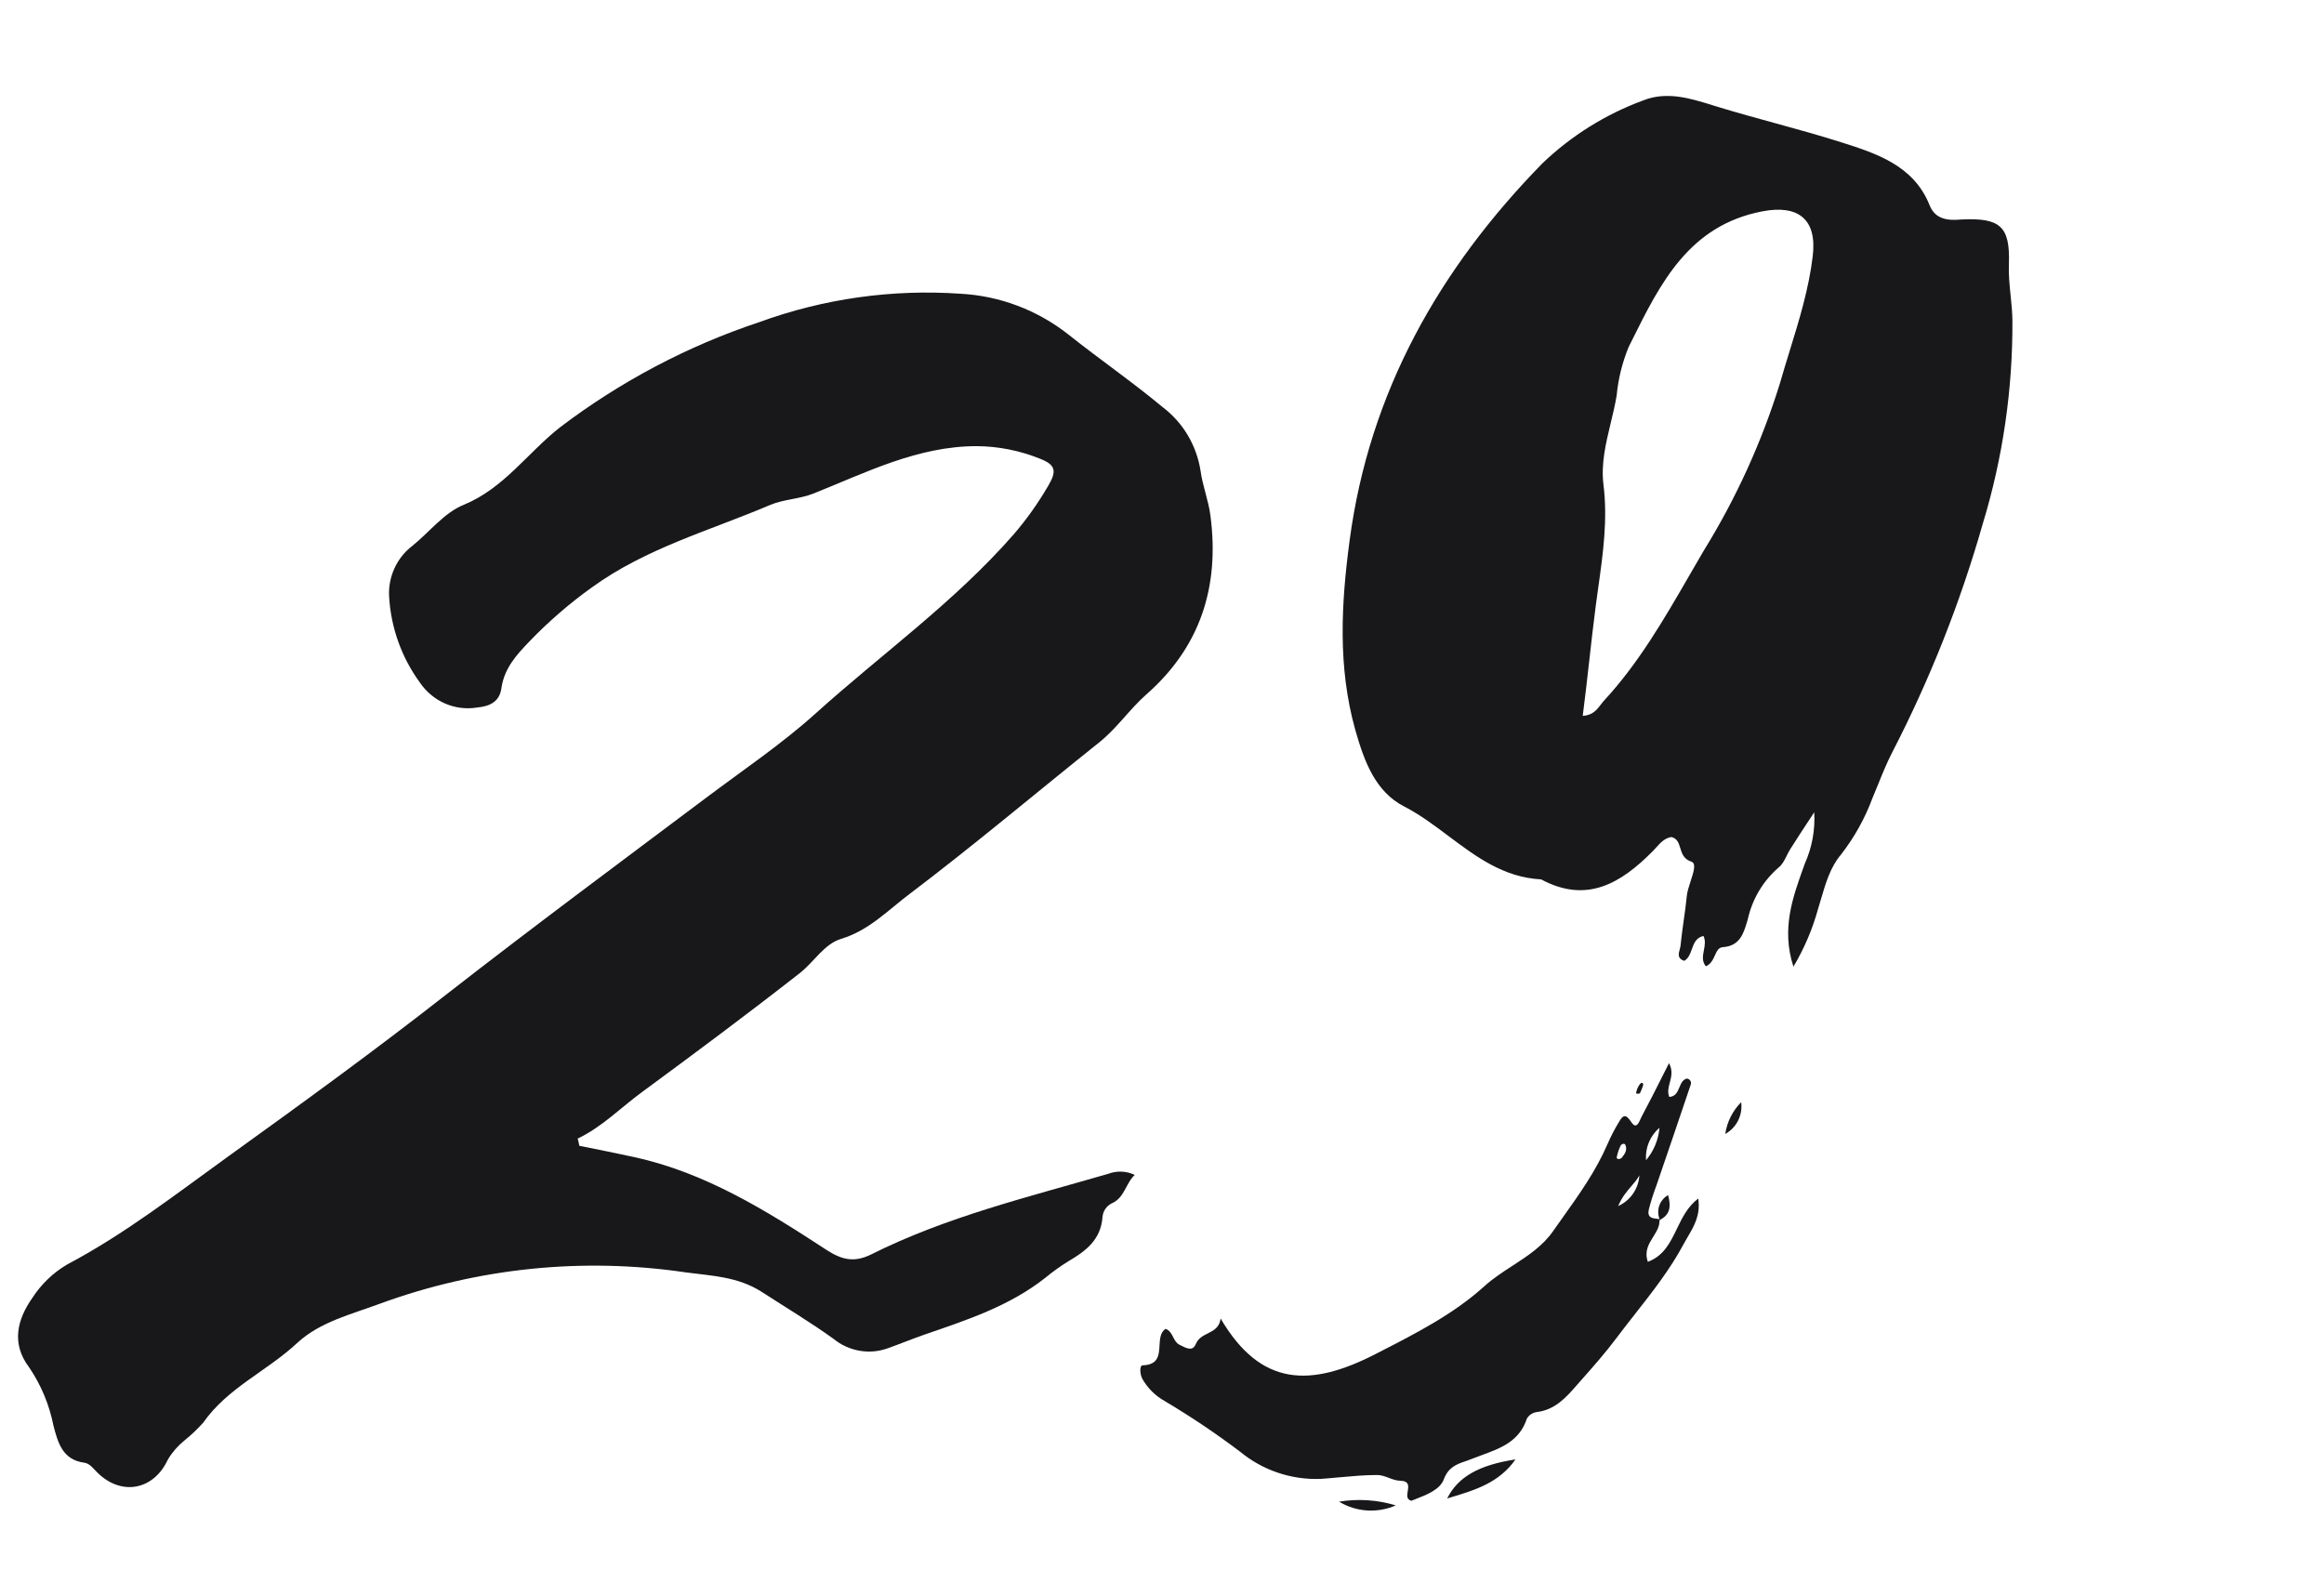 <?xml version="1.0" encoding="UTF-8"?> <svg xmlns="http://www.w3.org/2000/svg" width="83" height="57" viewBox="0 0 83 57" fill="none"> <path d="M20.692 40.925C21.356 41.06 22 41.185 22.651 41.328C25.194 41.883 27.368 43.239 29.513 44.64C30.07 45.002 30.509 45.1 31.103 44.809C33.805 43.456 36.716 42.759 39.585 41.923C39.737 41.866 39.898 41.841 40.06 41.848C40.222 41.855 40.381 41.894 40.527 41.964C40.196 42.272 40.169 42.776 39.708 42.979C39.615 43.023 39.536 43.092 39.478 43.177C39.419 43.263 39.384 43.362 39.376 43.466C39.316 44.281 38.778 44.684 38.16 45.046C37.872 45.224 37.596 45.422 37.334 45.638C36.049 46.653 34.532 47.147 33.018 47.668C32.57 47.824 32.132 48.006 31.69 48.162C31.369 48.275 31.025 48.303 30.69 48.243C30.355 48.184 30.04 48.04 29.775 47.824C28.948 47.228 28.072 46.704 27.215 46.149C26.359 45.594 25.413 45.57 24.486 45.445C20.808 44.901 17.055 45.286 13.558 46.568C12.539 46.947 11.437 47.211 10.623 47.959C9.538 48.974 8.13 49.563 7.254 50.818C7.049 51.045 6.827 51.256 6.59 51.447C6.356 51.636 6.155 51.865 5.999 52.124C5.491 53.227 4.339 53.44 3.486 52.604C3.336 52.462 3.21 52.266 3.001 52.242C2.234 52.137 2.068 51.528 1.909 50.919C1.762 50.174 1.467 49.467 1.043 48.842C0.395 47.989 0.614 47.13 1.152 46.362C1.47 45.87 1.896 45.459 2.397 45.164C4.459 44.075 6.291 42.644 8.17 41.29C10.779 39.413 13.379 37.525 15.915 35.539C18.986 33.143 22.113 30.826 25.227 28.488C26.538 27.503 27.902 26.586 29.124 25.487C31.481 23.362 34.081 21.511 36.192 19.099C36.663 18.554 37.081 17.965 37.443 17.34C37.752 16.815 37.692 16.599 37.145 16.385C36.425 16.093 35.658 15.941 34.884 15.935C32.776 15.935 30.94 16.873 29.055 17.627C28.537 17.83 27.989 17.83 27.494 18.04C25.35 18.953 23.079 19.573 21.134 20.983C20.335 21.556 19.589 22.201 18.906 22.912C18.458 23.379 18.013 23.859 17.91 24.566C17.847 25.05 17.515 25.226 17.044 25.27C16.654 25.334 16.255 25.285 15.892 25.126C15.53 24.968 15.219 24.708 14.995 24.377C14.344 23.486 13.962 22.421 13.897 21.312C13.877 20.964 13.942 20.617 14.086 20.302C14.23 19.986 14.447 19.711 14.72 19.502C15.334 19.008 15.862 18.314 16.556 18.033C18 17.441 18.846 16.166 20.005 15.259C22.159 13.624 24.559 12.357 27.112 11.507C29.417 10.666 31.867 10.321 34.31 10.492C35.705 10.567 37.044 11.073 38.151 11.943C39.263 12.829 40.434 13.635 41.527 14.545C42.246 15.089 42.729 15.897 42.874 16.798C42.947 17.346 43.16 17.871 43.23 18.419C43.562 20.953 42.871 23.115 40.926 24.817C40.342 25.334 39.897 26.001 39.266 26.509C37.008 28.312 34.798 30.179 32.494 31.922C31.724 32.5 31.033 33.235 30.044 33.532C29.433 33.715 29.074 34.358 28.563 34.757C26.714 36.205 24.828 37.609 22.936 39C22.169 39.562 21.502 40.252 20.629 40.668C20.666 40.759 20.666 40.84 20.692 40.925Z" fill="#18181A"></path> <path fill-rule="evenodd" clip-rule="evenodd" d="M64.051 34.526C63.616 33.186 64.017 32.072 64.418 30.957L64.459 30.844C64.716 30.269 64.831 29.641 64.794 29.012C64.427 29.568 64.179 29.947 63.939 30.328C63.891 30.402 63.85 30.484 63.81 30.566L63.81 30.566C63.731 30.724 63.653 30.883 63.524 30.983C62.963 31.468 62.575 32.123 62.418 32.847C62.409 32.878 62.399 32.91 62.389 32.941L62.389 32.942C62.267 33.346 62.132 33.789 61.528 33.83C61.376 33.839 61.315 33.972 61.248 34.121C61.18 34.271 61.105 34.436 60.923 34.513C60.778 34.335 60.815 34.142 60.852 33.944C60.885 33.775 60.918 33.602 60.839 33.43C60.573 33.486 60.498 33.694 60.423 33.902C60.364 34.066 60.305 34.23 60.152 34.319C59.899 34.239 59.947 34.066 59.99 33.911C60.002 33.865 60.015 33.821 60.019 33.781C60.047 33.484 60.089 33.189 60.13 32.894C60.172 32.599 60.214 32.304 60.242 32.008C60.257 31.851 60.319 31.658 60.38 31.471L60.38 31.471C60.487 31.144 60.588 30.836 60.405 30.776C60.131 30.686 60.068 30.481 60.009 30.29C59.955 30.114 59.904 29.949 59.694 29.896C59.452 29.933 59.298 30.104 59.145 30.275L59.145 30.275C59.102 30.323 59.058 30.371 59.013 30.416C57.888 31.548 56.668 32.285 55.04 31.409C53.703 31.339 52.717 30.599 51.734 29.862L51.734 29.862C51.224 29.48 50.716 29.098 50.16 28.811C49.113 28.278 48.72 27.184 48.403 26.07C47.773 23.824 47.899 21.562 48.2 19.309C48.902 14.011 51.402 9.596 55.093 5.827C56.121 4.845 57.338 4.085 58.671 3.592C59.522 3.248 60.359 3.509 61.168 3.76L61.168 3.76L61.168 3.76L61.168 3.76L61.168 3.76L61.168 3.76C61.241 3.783 61.313 3.805 61.385 3.827C62.044 4.028 62.71 4.211 63.374 4.393L63.375 4.393C64.176 4.613 64.977 4.833 65.764 5.084C66.998 5.476 68.348 5.906 68.914 7.33C69.12 7.845 69.576 7.881 70.041 7.84C71.432 7.771 71.795 8.078 71.746 9.434C71.732 9.814 71.77 10.186 71.808 10.558C71.838 10.849 71.867 11.141 71.872 11.434C71.887 13.898 71.531 16.351 70.813 18.708C70.01 21.524 68.93 24.253 67.588 26.855C67.395 27.226 67.237 27.616 67.08 28.005L67.08 28.005C67.014 28.168 66.948 28.33 66.879 28.491C66.609 29.223 66.228 29.909 65.749 30.524C65.37 30.968 65.199 31.554 65.031 32.13L65.031 32.13L65.031 32.13L65.031 32.13L65.031 32.13L65.031 32.13C64.998 32.242 64.965 32.353 64.931 32.463C64.732 33.187 64.436 33.88 64.051 34.526ZM56.526 25.57C56.882 25.547 57.032 25.349 57.171 25.167C57.209 25.117 57.246 25.067 57.287 25.024C58.522 23.688 59.43 22.117 60.327 20.565L60.327 20.565L60.327 20.564L60.327 20.564L60.327 20.564L60.327 20.564C60.504 20.258 60.68 19.953 60.858 19.651C62.011 17.784 62.922 15.78 63.571 13.684C63.68 13.304 63.796 12.925 63.913 12.546L63.913 12.546L63.913 12.546L63.913 12.546L63.913 12.546L63.913 12.546C64.257 11.432 64.601 10.316 64.74 9.154C64.901 7.834 64.23 7.302 62.94 7.549C60.324 8.052 59.301 10.109 58.278 12.169L58.164 12.398C57.938 12.95 57.794 13.532 57.738 14.126C57.683 14.455 57.604 14.784 57.525 15.112C57.35 15.84 57.175 16.568 57.266 17.304C57.422 18.556 57.252 19.767 57.081 20.983L57.081 20.983C57.051 21.196 57.021 21.41 56.993 21.623C56.906 22.285 56.832 22.949 56.757 23.618L56.757 23.618L56.757 23.618L56.757 23.618L56.757 23.618L56.757 23.619L56.757 23.619C56.684 24.263 56.611 24.913 56.526 25.57ZM59.267 43.577C59.278 43.8 59.162 43.985 59.044 44.174C58.885 44.428 58.72 44.691 58.852 45.068C59.42 44.857 59.651 44.381 59.888 43.89C60.079 43.496 60.274 43.092 60.652 42.809C60.739 43.393 60.502 43.794 60.279 44.172C60.23 44.255 60.182 44.337 60.138 44.42C59.656 45.325 59.026 46.128 58.395 46.931L58.395 46.931L58.395 46.931L58.395 46.932L58.395 46.932L58.395 46.932C58.177 47.209 57.959 47.487 57.747 47.77C57.347 48.306 56.902 48.81 56.462 49.306C56.417 49.356 56.372 49.407 56.328 49.458C55.937 49.907 55.548 50.353 54.884 50.435C54.811 50.445 54.742 50.471 54.681 50.511C54.62 50.552 54.568 50.606 54.531 50.669C54.266 51.48 53.594 51.726 52.928 51.97C52.803 52.016 52.678 52.061 52.557 52.11C52.481 52.142 52.406 52.168 52.332 52.193L52.331 52.193C52.016 52.302 51.729 52.402 51.562 52.843C51.427 53.206 50.943 53.394 50.53 53.554L50.53 53.554C50.487 53.57 50.445 53.587 50.404 53.603C50.228 53.555 50.252 53.408 50.276 53.259C50.306 53.078 50.336 52.895 50.003 52.887C49.867 52.885 49.738 52.836 49.607 52.787C49.467 52.734 49.324 52.68 49.171 52.683C48.722 52.684 48.275 52.725 47.828 52.766L47.828 52.766L47.828 52.766C47.611 52.786 47.395 52.806 47.179 52.821C46.127 52.865 45.096 52.518 44.285 51.847C43.423 51.196 42.525 50.593 41.596 50.041C41.269 49.859 40.997 49.591 40.809 49.267C40.706 49.094 40.692 48.769 40.806 48.766C41.373 48.748 41.392 48.402 41.411 48.059C41.425 47.823 41.438 47.589 41.627 47.462C41.77 47.511 41.834 47.633 41.897 47.755C41.953 47.863 42.009 47.972 42.121 48.029L42.155 48.046C42.381 48.162 42.592 48.27 42.705 48.011C42.788 47.801 42.962 47.712 43.136 47.625C43.345 47.519 43.553 47.414 43.594 47.094C45.037 49.554 46.83 49.546 49.145 48.353L49.276 48.286C50.58 47.617 51.913 46.934 53.001 45.951C53.311 45.668 53.664 45.438 54.016 45.21C54.559 44.857 55.098 44.507 55.472 43.965C55.581 43.809 55.692 43.654 55.802 43.499C56.4 42.661 57.005 41.812 57.416 40.852C57.535 40.58 57.672 40.317 57.826 40.063C57.979 39.803 58.071 39.792 58.266 40.085C58.43 40.331 58.524 40.115 58.589 39.969C58.601 39.941 58.612 39.916 58.622 39.897C58.886 39.406 59.137 38.908 59.408 38.368L59.542 38.103L59.608 37.972C59.749 38.239 59.691 38.458 59.636 38.666C59.59 38.837 59.546 39.001 59.617 39.179C59.841 39.166 59.911 38.999 59.979 38.836C60.037 38.698 60.094 38.562 60.243 38.523C60.27 38.526 60.296 38.535 60.319 38.549C60.342 38.564 60.361 38.584 60.374 38.608C60.387 38.632 60.394 38.659 60.394 38.686C60.394 38.713 60.388 38.74 60.375 38.764C59.972 39.959 59.566 41.155 59.155 42.35C59.049 42.629 58.959 42.914 58.885 43.203C58.821 43.495 59.015 43.515 59.193 43.534C59.22 43.537 59.245 43.54 59.27 43.544C59.212 43.397 59.206 43.233 59.253 43.082C59.306 42.914 59.421 42.772 59.575 42.686C59.679 43.076 59.661 43.378 59.282 43.571L59.281 43.569L59.267 43.577ZM59.282 43.571C59.284 43.578 59.287 43.584 59.29 43.59L59.267 43.578L59.282 43.571ZM58.549 41.98C58.475 42.12 58.373 42.239 58.262 42.367C58.103 42.552 57.926 42.757 57.791 43.077C58.005 42.981 58.19 42.828 58.323 42.634C58.457 42.441 58.535 42.215 58.549 41.98ZM58.787 41.44C59.063 41.112 59.231 40.707 59.267 40.28C59.102 40.422 58.971 40.601 58.888 40.802C58.804 41.004 58.77 41.222 58.787 41.44ZM57.908 41.365C58.015 41.235 58.132 41.086 58.05 40.894C58.028 40.825 57.909 40.848 57.874 40.929C57.813 41.057 57.769 41.193 57.741 41.332C57.732 41.4 57.819 41.421 57.908 41.365ZM51.821 53.479C52.688 53.218 53.541 52.96 54.125 52.126C52.816 52.326 52.066 52.753 51.684 53.521L51.821 53.479ZM47.823 53.635C48.5 53.523 49.194 53.569 49.85 53.768C49.526 53.91 49.173 53.972 48.82 53.949C48.468 53.926 48.126 53.818 47.823 53.635ZM62.076 40.022C62.177 39.82 62.215 39.591 62.185 39.367C61.879 39.674 61.679 40.072 61.616 40.501C61.814 40.392 61.974 40.224 62.076 40.022ZM58.447 38.974C58.412 39.066 58.453 39.087 58.568 39.05C58.609 38.964 58.646 38.875 58.677 38.785C58.707 38.691 58.646 38.642 58.582 38.705C58.517 38.783 58.471 38.875 58.447 38.974Z" fill="#18181A"></path> </svg> 